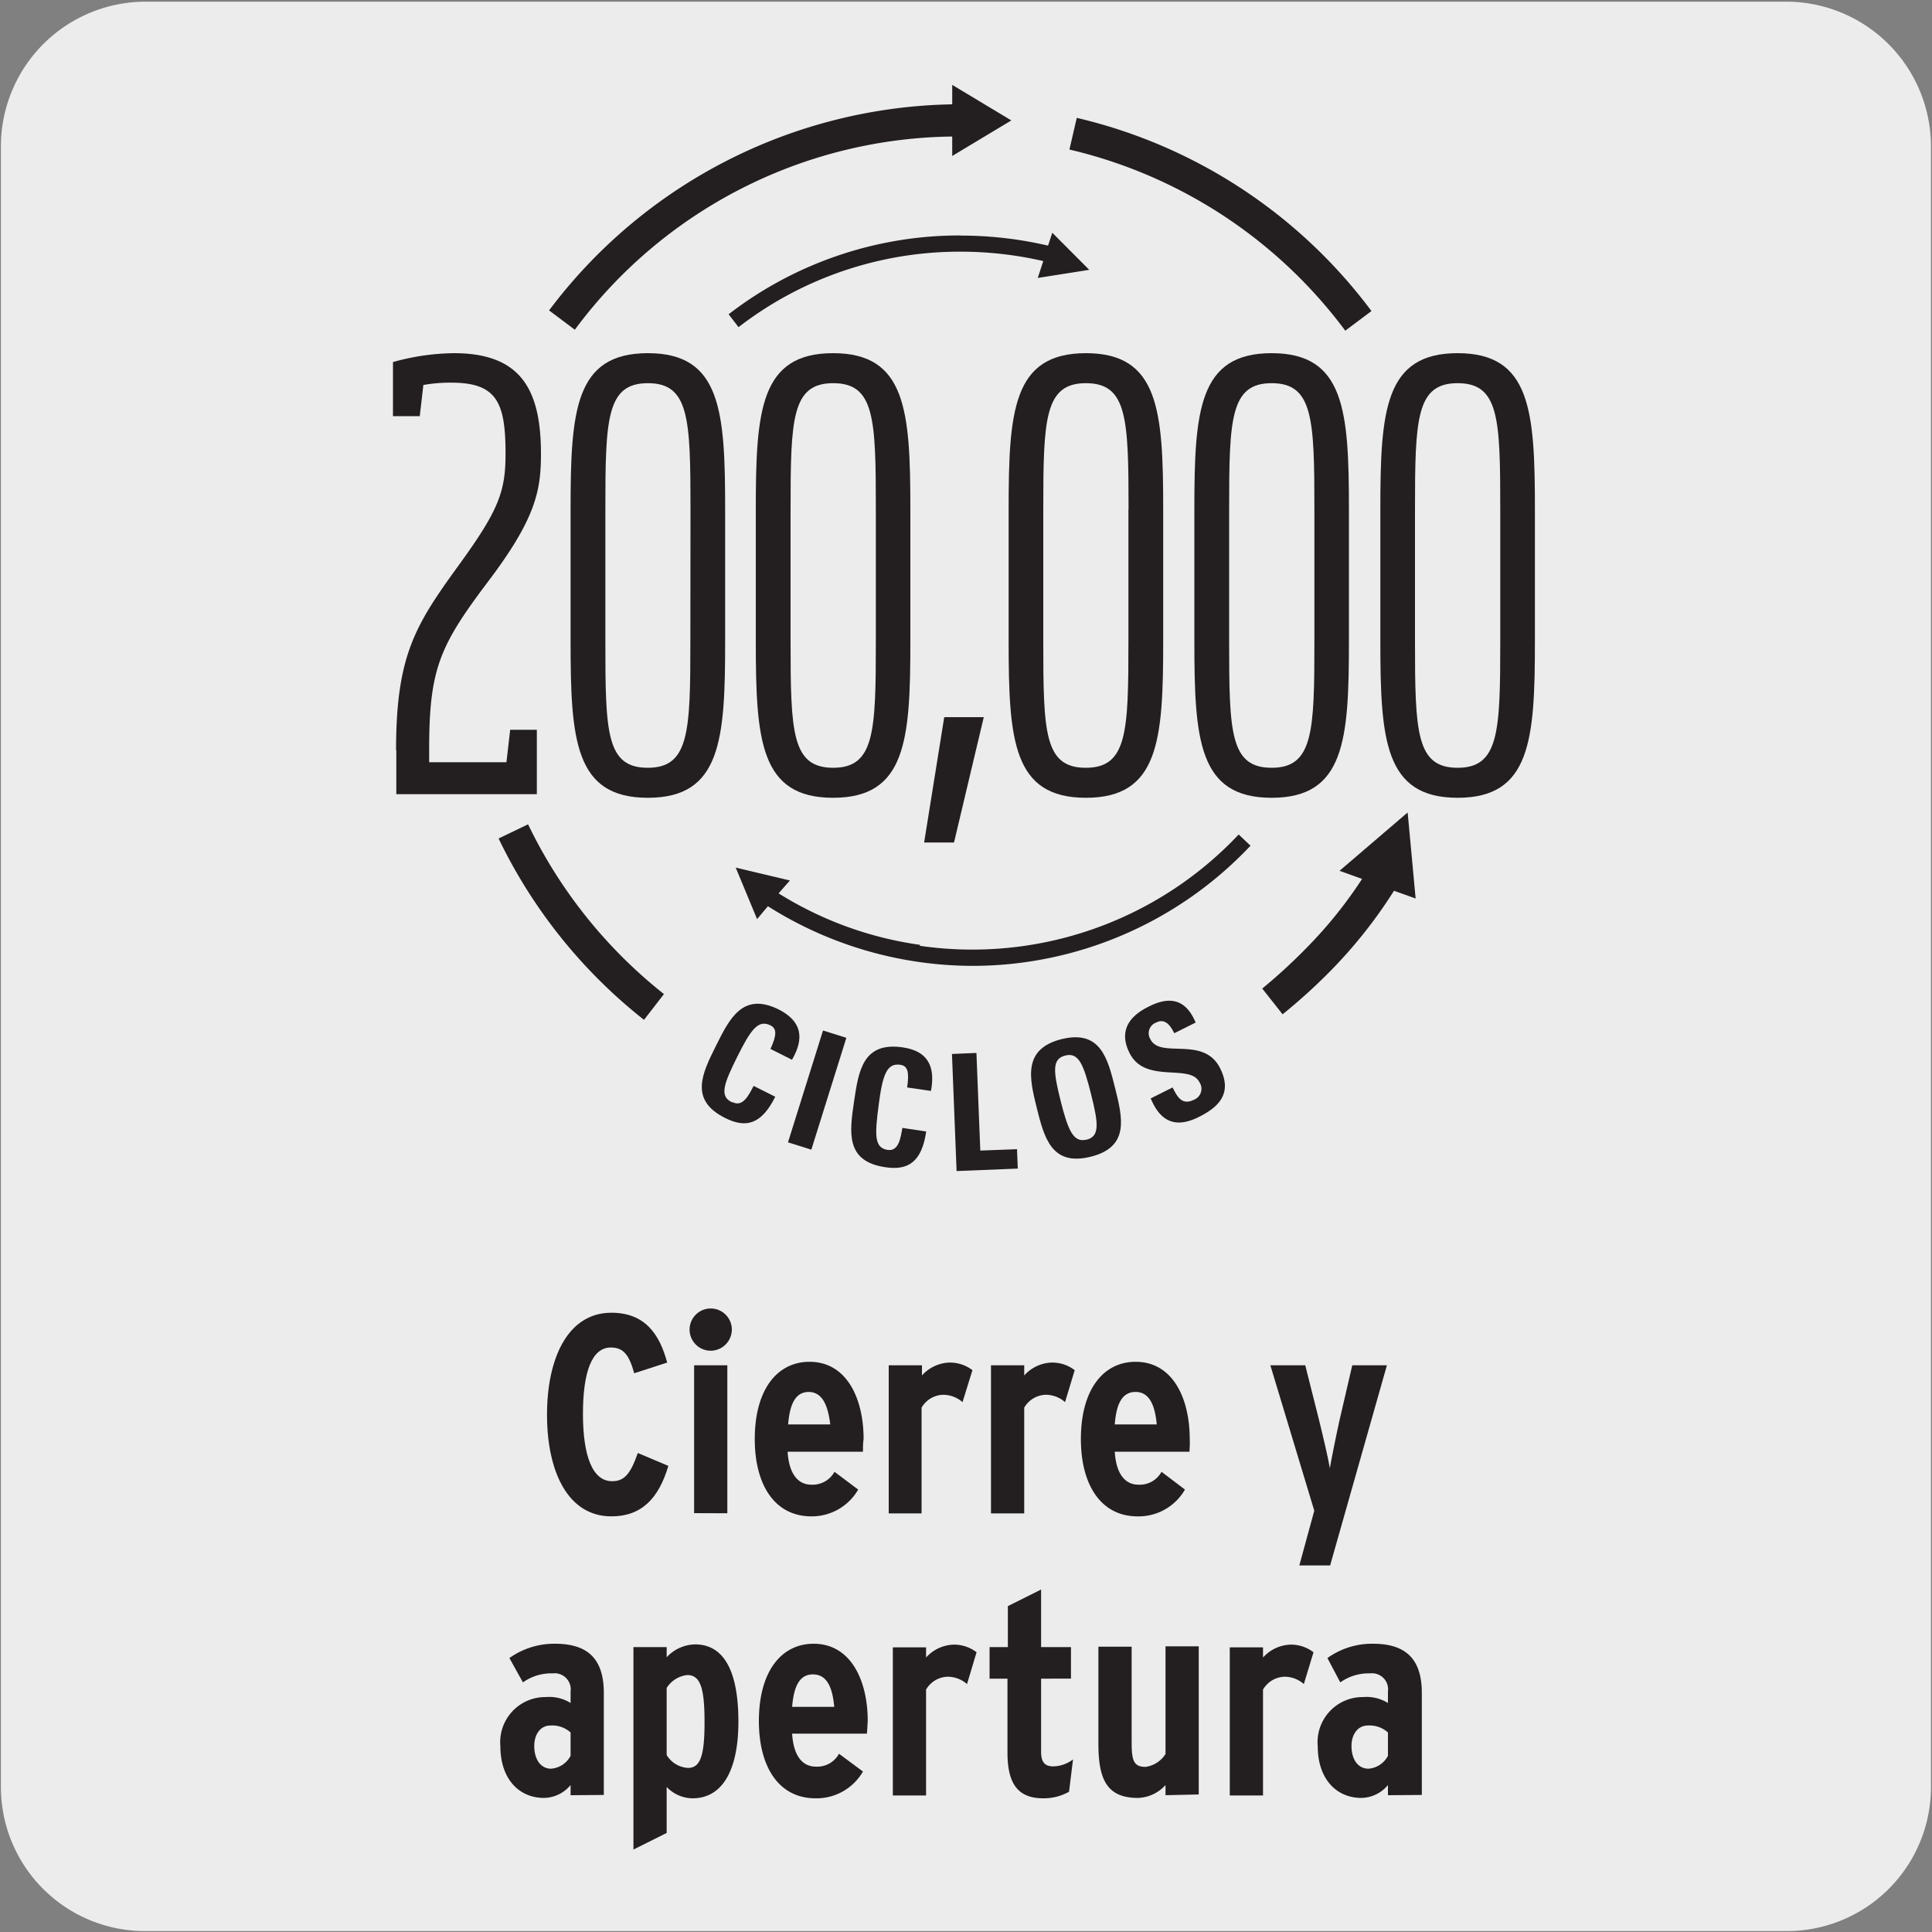 <svg xmlns="http://www.w3.org/2000/svg" viewBox="0 0 150 150"><rect x="0" y="0" width="150" height="150" fill="#808080" stroke="none"/><defs><style>.cls-1{fill:#edecec;}.cls-2{fill:#231f20;}</style></defs><title>23656-02</title><g id="Capa_2" data-name="Capa 2"><path class="cls-1" d="M11.32.13H138.64a11.25,11.25,0,0,1,11.28,11.21v127.4a11.19,11.19,0,0,1-11.2,11.19H11.27A11.19,11.19,0,0,1,.07,138.74h0V11.37A11.24,11.24,0,0,1,11.32.13Z"/></g><g id="Capa_3" data-name="Capa 3"><path class="cls-2" d="M30.77,58.24v3.42H41.68v-5H39.61l-.29,2.52h-6v-1c0-6.18.8-8,4.44-12.85C41.59,40.31,42,38.12,42,35.24c0-5-1.56-7.82-6.76-7.82a18.23,18.23,0,0,0-4.73.69v4.2h2.08l.28-2.42a11.76,11.76,0,0,1,2.17-.18c3.55,0,4.21,1.55,4.21,5.53,0,2.88-.52,4.34-3.5,8.46-3.45,4.75-5,7.08-5,14.54"/><path class="cls-2" d="M53.6,49.82c0,7-.09,9.79-3.31,9.79S47,56.86,47,49.82V39.54c0-7,.09-9.79,3.3-9.79s3.31,2.75,3.31,9.79Zm2.7-10.28c0-7.64-.33-12.12-6-12.12s-6,4.48-6,12.12V49.82c0,7.64.33,12.12,6,12.12s6-4.48,6-12.12Z"/><path class="cls-2" d="M68,39.54V49.82c0,7-.1,9.79-3.31,9.79s-3.31-2.75-3.31-9.79V39.54c0-7,.09-9.79,3.31-9.79S68,32.5,68,39.54m-9.32,0V49.82c0,7.64.33,12.12,6,12.12s6-4.48,6-12.12V39.54c0-7.64-.33-12.12-6-12.12s-6,4.48-6,12.12"/><polygon class="cls-2" points="71.75 65.41 74.07 65.41 76.38 55.68 73.31 55.68 71.75 65.41"/><path class="cls-2" d="M87.61,39.54V49.82c0,7-.09,9.79-3.31,9.79S81,56.86,81,49.82V39.54c0-7,.1-9.79,3.31-9.79s3.31,2.75,3.31,9.79m-9.31,0V49.82c0,7.64.33,12.12,6,12.12s6-4.48,6-12.12V39.54c0-7.64-.33-12.12-6-12.12s-6,4.48-6,12.12"/><path class="cls-2" d="M102.05,49.82c0,7-.1,9.79-3.32,9.79s-3.3-2.75-3.3-9.79V39.54c0-7,.09-9.79,3.3-9.79s3.32,2.75,3.32,9.79Zm-3.32-22.4c-5.67,0-6,4.48-6,12.12V49.82c0,7.64.33,12.12,6,12.12s6-4.48,6-12.12V39.54c0-7.64-.33-12.12-6-12.12"/><path class="cls-2" d="M116.48,49.82c0,7-.1,9.79-3.31,9.79s-3.31-2.75-3.31-9.79V39.54c0-7,.09-9.79,3.31-9.79s3.31,2.75,3.31,9.79Zm-3.31-22.4c-5.67,0-6,4.48-6,12.12V49.82c0,7.64.34,12.12,6,12.12s6-4.48,6-12.12V39.54c0-7.64-.33-12.12-6-12.12"/><path class="cls-2" d="M56.83,85.58c-1-.47-.63-1.44.41-3.53s1.62-2.92,2.58-2.44c.5.25.49.75,0,1.83l1.67.84c1-1.72.72-3-1-3.89-2.8-1.4-3.83.65-4.9,2.8s-2.1,4.21.71,5.61c1.59.8,2.81.53,3.89-1.65l-1.68-.84c-.34.64-.81,1.67-1.61,1.27"/><rect class="cls-2" x="58.9" y="83.68" width="9.1" height="1.9" transform="translate(-36.28 119.89) rotate(-72.61)"/><path class="cls-2" d="M70.1,81.32c-3.1-.46-3.44,1.81-3.79,4.19s-.69,4.65,2.41,5.11c1.76.27,2.84-.37,3.19-2.77l-1.85-.28c-.13.71-.26,1.84-1.14,1.71-1.06-.16-1-1.18-.7-3.49s.62-3.28,1.68-3.12c.57.08.71.56.53,1.76l1.85.27c.36-1.92-.26-3.1-2.18-3.38"/><polygon class="cls-2" points="76.11 89.33 75.81 81.75 73.91 81.83 74.27 90.92 79.02 90.73 78.96 89.22 76.11 89.33"/><path class="cls-2" d="M84.35,88.48c-1,.25-1.42-.69-2-3s-.68-3.27.36-3.53,1.42.69,2,3,.68,3.28-.36,3.54m-1.94-7.81c-3,.76-2.5,3-1.92,5.32s1.14,4.56,4.18,3.81,2.49-3,1.91-5.32-1.13-4.56-4.17-3.81"/><path class="cls-2" d="M89.32,80.69a.88.88,0,0,1,.45-1.3c.68-.35,1.1.22,1.4.83l1.66-.83c-.74-1.76-1.94-2.09-3.6-1.26-2.07,1-2.17,2.36-1.53,3.63,1.21,2.42,4.69.79,5.42,2.26a.91.91,0,0,1-.39,1.35c-.94.47-1.3-.16-1.69-.94l-1.7.85c.61,1.45,1.63,2.5,3.74,1.44,1.29-.65,2.71-1.67,1.65-3.78-1.28-2.56-4.64-.7-5.41-2.25"/><path class="cls-2" d="M73.93,10.62v1.49l4.59-2.76L73.93,6.59V8.1a40,40,0,0,0-31.3,16l2,1.5a37,37,0,0,1,29.28-15"/><path class="cls-2" d="M41,64,38.71,65.1A40,40,0,0,0,50,79.18l1.55-2A37.6,37.6,0,0,1,41,64"/><path class="cls-2" d="M104.48,25.65l2-1.5a39.88,39.88,0,0,0-22.88-15l-.57,2.46a37.29,37.29,0,0,1,21.42,14.07"/><path class="cls-2" d="M74.57,18.28a29.35,29.35,0,0,0-18,6.12l.77,1a28.08,28.08,0,0,1,17.26-5.86,28.62,28.62,0,0,1,6.4.73l-.43,1.31,4-.63L81.7,18.07l-.33,1a29.87,29.87,0,0,0-6.8-.78"/><path class="cls-2" d="M71.45,73.36a28,28,0,0,1-11-4l.88-1-4.21-1,1.66,4,.84-1a29.81,29.81,0,0,0,15.89,4.63,29.67,29.67,0,0,0,21.58-9.33l-.92-.87a28.39,28.39,0,0,1-24.77,8.64"/><path class="cls-2" d="M109.29,63.08,104,67.61l1.75.63a34,34,0,0,1-4.28,5.32A42.26,42.26,0,0,1,98,76.75l1.58,2a44.09,44.09,0,0,0,3.73-3.38,37.23,37.23,0,0,0,4.92-6.21l1.68.6Z"/><path class="cls-2" d="M47.47,117.73c-3.39,0-5-3.49-5-7.89s1.62-7.92,5-7.92c2.6,0,3.74,1.66,4.33,3.87l-2.56.83c-.39-1.4-.81-2-1.82-2-1.46,0-2.16,1.89-2.16,5.15S46,115,47.52,115c.94,0,1.42-.53,2-2.19l2.37,1C51.15,116.32,49.82,117.73,47.47,117.73Z"/><path class="cls-2" d="M55.18,104.87a1.64,1.64,0,1,1,1.64-1.64A1.65,1.65,0,0,1,55.18,104.87Zm-1.29,12.61V106h2.58v11.49Z"/><path class="cls-2" d="M67,112.71H61.15c.11,1.77.84,2.56,1.84,2.56a1.94,1.94,0,0,0,1.8-1l1.84,1.38A4.16,4.16,0,0,1,63,117.73c-2.85,0-4.4-2.44-4.4-6,0-3.86,1.75-6,4.25-6,2.89,0,4.2,2.84,4.2,6C67,112.05,67,112.4,67,112.71Zm-4.19-4.64c-1,0-1.48.83-1.62,2.52h3.27C64.29,109.19,63.89,108.07,62.77,108.07Z"/><path class="cls-2" d="M74.73,108.86a2.31,2.31,0,0,0-1.51-.57,2,2,0,0,0-1.67,1v8.21H69V106h2.58v.79a3,3,0,0,1,2.1-1,2.86,2.86,0,0,1,1.82.59Z"/><path class="cls-2" d="M82.69,108.86a2.27,2.27,0,0,0-1.51-.57,2,2,0,0,0-1.66,1v8.21H76.94V106h2.58v.79a3,3,0,0,1,2.1-1,2.86,2.86,0,0,1,1.82.59Z"/><path class="cls-2" d="M92.35,112.71h-5.8c.11,1.77.83,2.56,1.84,2.56a1.92,1.92,0,0,0,1.79-1L92,115.65a4.15,4.15,0,0,1-3.68,2.08c-2.84,0-4.4-2.44-4.4-6,0-3.86,1.75-6,4.25-6,2.89,0,4.2,2.84,4.2,6C92.39,112.05,92.37,112.4,92.35,112.71Zm-4.18-4.64c-1,0-1.49.83-1.62,2.52h3.26C89.68,109.19,89.28,108.07,88.17,108.07Z"/><path class="cls-2" d="M103.27,121.54h-2.39l1.16-4.25L98.63,106h2.71l1.08,4.29c.28,1.14.72,3,.83,3.7.11-.66.5-2.6.74-3.68l1-4.31h2.69Z"/><path class="cls-2" d="M44.3,139.38v-.79a2.73,2.73,0,0,1-2.06,1c-2,0-3.39-1.54-3.39-4a3.5,3.5,0,0,1,3.52-3.83,3.13,3.13,0,0,1,1.93.46v-.88a1.25,1.25,0,0,0-1.38-1.42,3.8,3.8,0,0,0-2.32.7l-1.05-1.89a6,6,0,0,1,3.55-1.11c2.67,0,3.78,1.31,3.78,3.83v7.91Zm0-4.87a2.12,2.12,0,0,0-1.58-.54c-.72,0-1.24.63-1.24,1.6s.46,1.75,1.31,1.75a1.86,1.86,0,0,0,1.51-1Z"/><path class="cls-2" d="M53.76,139.62a2.81,2.81,0,0,1-2-.88v3.57l-2.58,1.29V127.88h2.58v.79a3.08,3.08,0,0,1,2.21-1c2.15,0,3.36,1.93,3.36,6C57.33,137.12,56.27,139.62,53.76,139.62Zm-.4-9.57a2.18,2.18,0,0,0-1.6,1v5.21a2.07,2.07,0,0,0,1.65,1c.92,0,1.29-.83,1.29-3.51C54.7,131.19,54.43,130.05,53.36,130.05Z"/><path class="cls-2" d="M67.31,134.6H61.5c.11,1.78.84,2.56,1.84,2.56a1.92,1.92,0,0,0,1.8-1L67,137.54a4.16,4.16,0,0,1-3.68,2.08c-2.85,0-4.4-2.43-4.4-6,0-3.86,1.75-6,4.25-6,2.89,0,4.2,2.85,4.2,6C67.35,133.94,67.33,134.29,67.31,134.6ZM63.12,130c-1,0-1.48.83-1.62,2.52h3.27C64.64,131.08,64.24,130,63.12,130Z"/><path class="cls-2" d="M75.08,130.75a2.31,2.31,0,0,0-1.51-.57,2,2,0,0,0-1.67,1v8.22H69.32v-11.5H71.9v.79a3,3,0,0,1,2.1-1,2.86,2.86,0,0,1,1.82.59Z"/><path class="cls-2" d="M83,139.11a4,4,0,0,1-2,.51c-1.86,0-2.78-1-2.78-3.53v-5.76H76.83v-2.45h1.42V124.7l2.58-1.29v4.47h2.32v2.45H80.83V136c0,.86.33,1.14.94,1.14a2.6,2.6,0,0,0,1.54-.54Z"/><path class="cls-2" d="M90.49,139.38v-.79a3,3,0,0,1-2.15,1c-2.45,0-3.06-1.51-3.06-4.21v-7.53h2.58v7.44c0,1.43.18,1.89,1.09,1.89a2.19,2.19,0,0,0,1.54-1v-8.36h2.58v11.5Z"/><path class="cls-2" d="M101.23,130.75a2.27,2.27,0,0,0-1.51-.57,2,2,0,0,0-1.66,1v8.22H95.48v-11.5h2.58v.79a3,3,0,0,1,2.1-1,2.86,2.86,0,0,1,1.82.59Z"/><path class="cls-2" d="M107.76,139.38v-.79a2.74,2.74,0,0,1-2.06,1c-2,0-3.39-1.54-3.39-4a3.5,3.5,0,0,1,3.52-3.83,3.15,3.15,0,0,1,1.93.46v-.88a1.25,1.25,0,0,0-1.38-1.42,3.8,3.8,0,0,0-2.32.7l-1-1.89a5.94,5.94,0,0,1,3.54-1.11c2.67,0,3.79,1.31,3.79,3.83v7.91Zm0-4.87a2.12,2.12,0,0,0-1.58-.54c-.72,0-1.25.63-1.25,1.6s.46,1.75,1.32,1.75a1.86,1.86,0,0,0,1.51-1Z"/></g></svg>